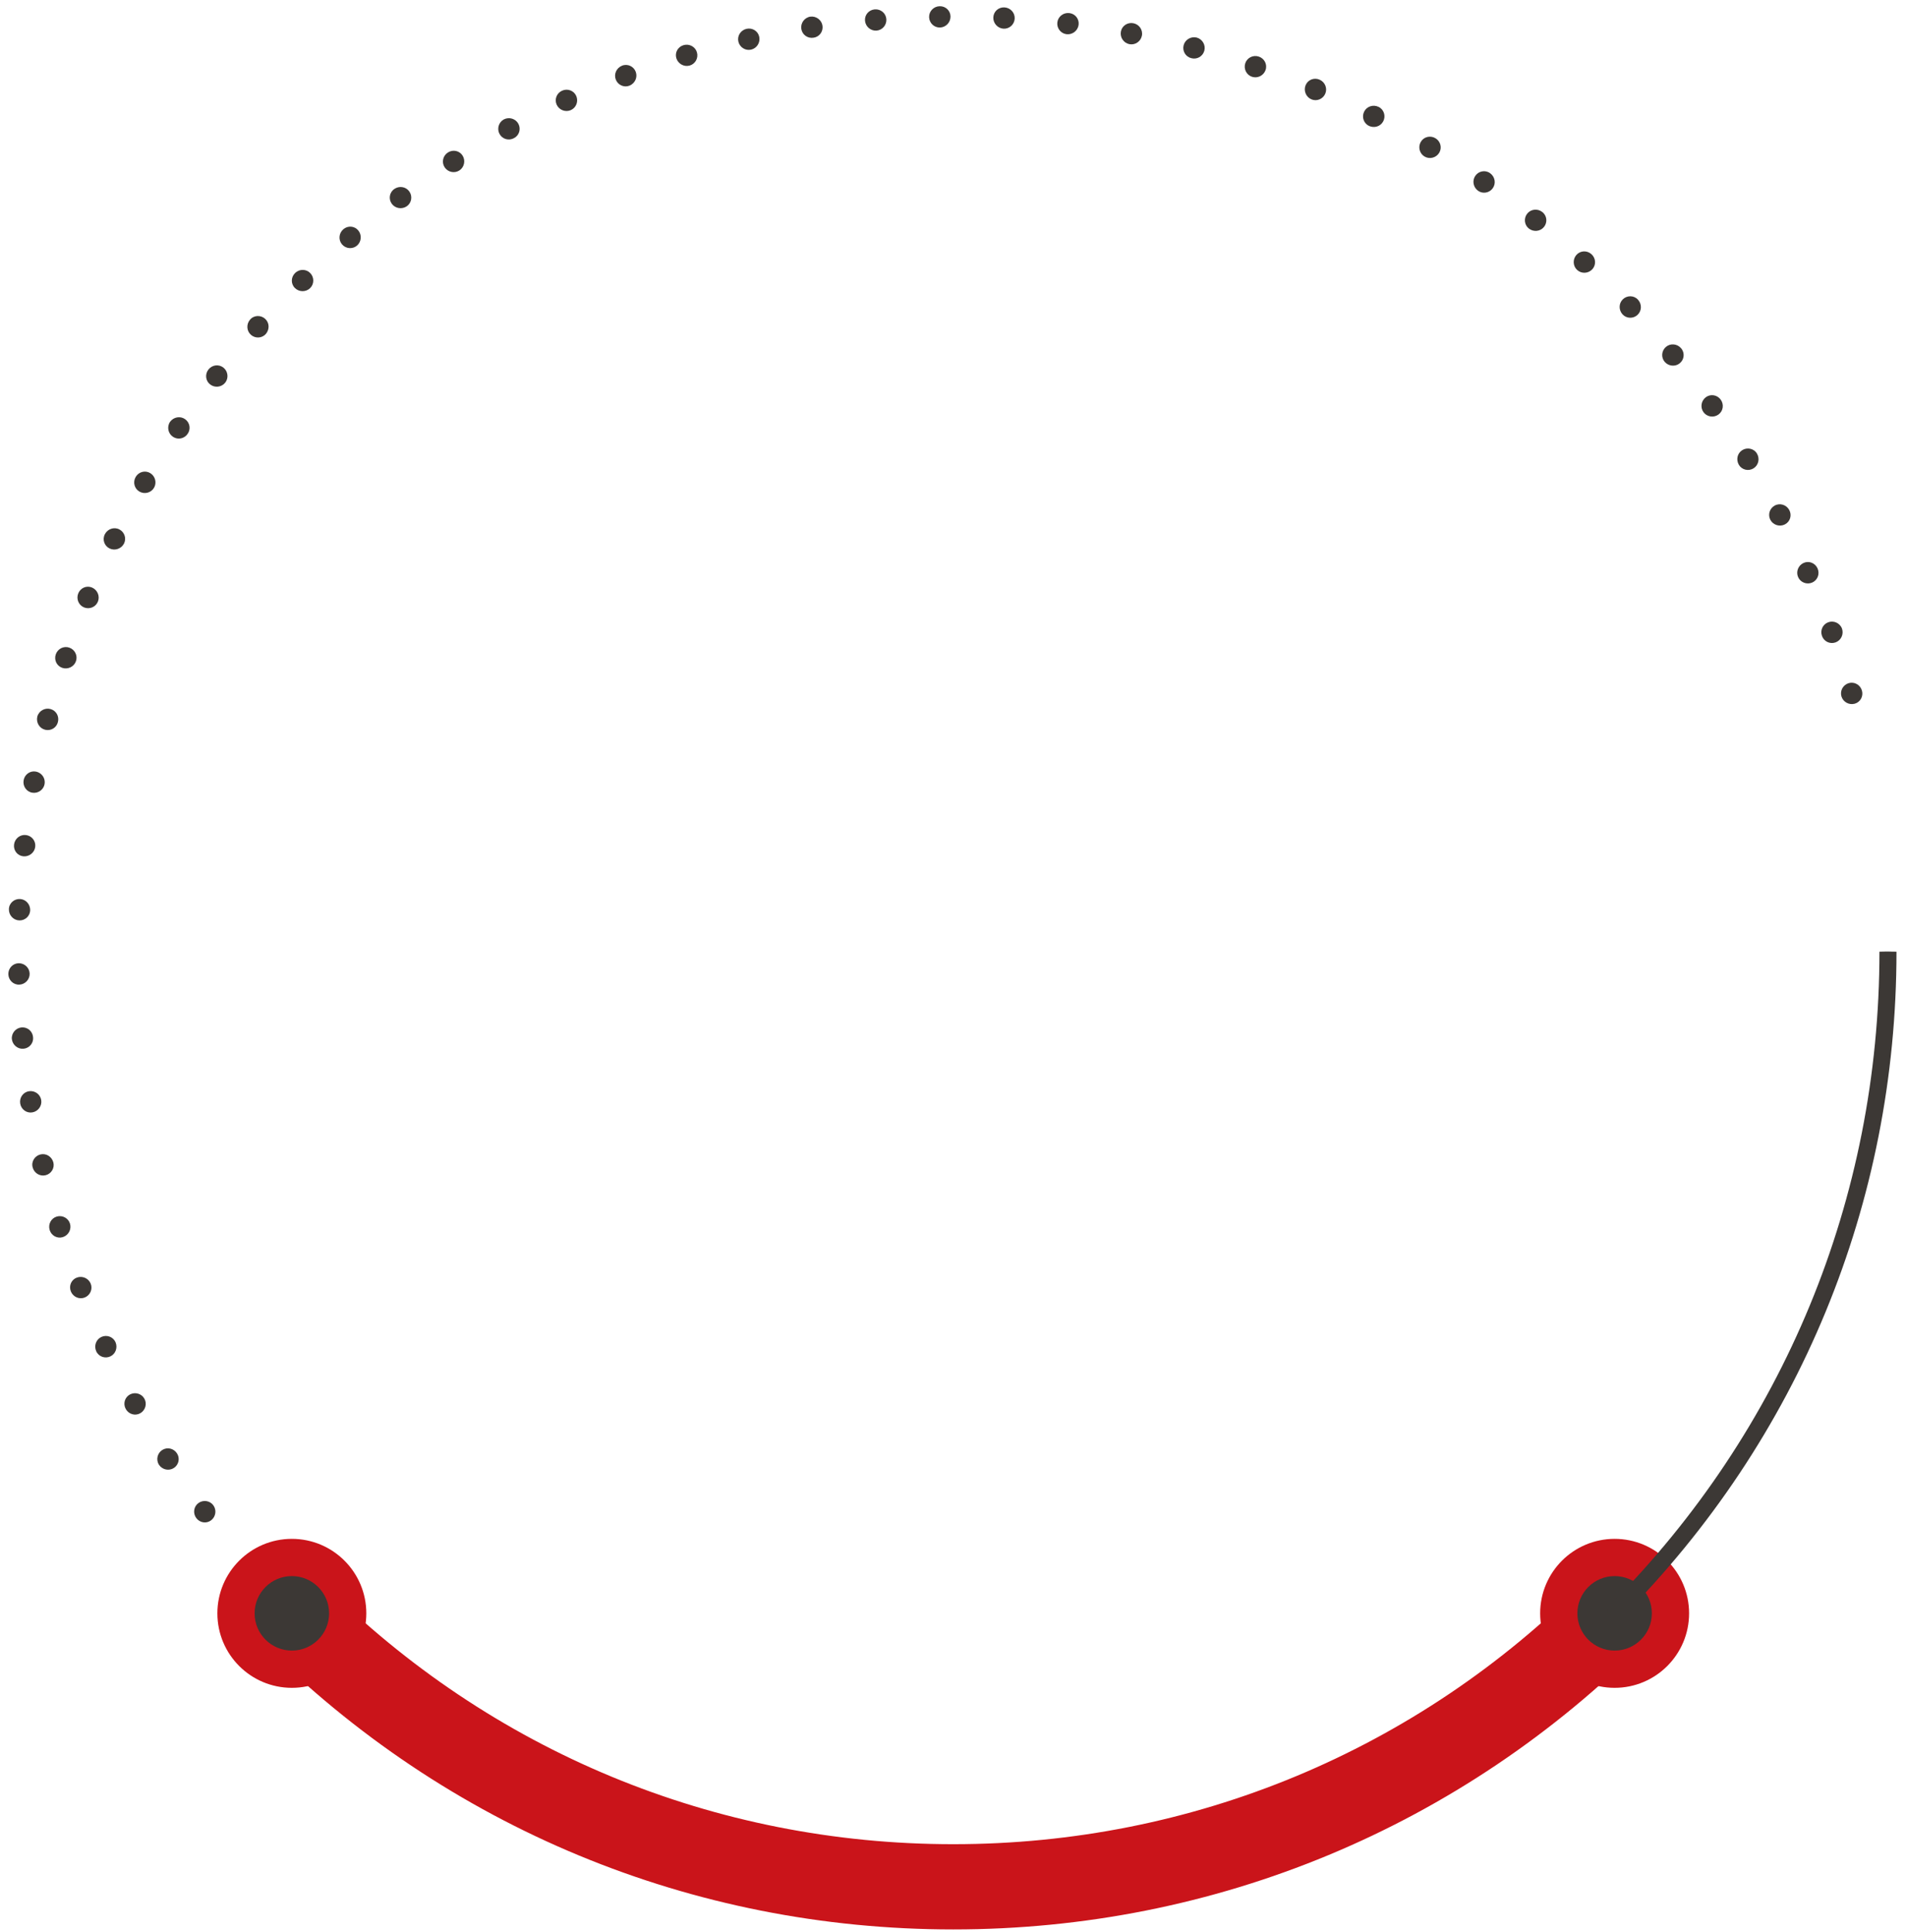 <svg xmlns="http://www.w3.org/2000/svg" xmlns:xlink="http://www.w3.org/1999/xlink" id="Layer_1" x="0px" y="0px" width="304.333px" height="308.327px" viewBox="0 0 304.333 308.327" xml:space="preserve"> <g> <defs> <rect id="SVGID_1_" x="-120.667" y="-154.333" width="3830" height="612"></rect> </defs> <clipPath id="SVGID_2_"> <use xlink:href="#SVGID_1_"></use> </clipPath> <g clip-path="url(#SVGID_2_)"> <defs> <path id="SVGID_3_" d="M46.599,245.604c6.566,0,11.888,5.324,11.891,11.888c-0.003,6.569-5.327,11.889-11.89,11.889 c-6.565,0-11.891-5.319-11.891-11.889C34.709,250.928,40.035,245.605,46.599,245.604"></path> </defs> <clipPath id="SVGID_4_"> <use xlink:href="#SVGID_3_"></use> </clipPath> <rect x="33.709" y="244.604" clip-path="url(#SVGID_4_)" fill="#CA141A" width="25.781" height="25.776"></rect> </g> </g> <g> <defs> <path id="SVGID_5_" d="M257.808,245.604c6.566,0,11.888,5.324,11.891,11.888c-0.003,6.569-5.327,11.889-11.89,11.889 c-6.565,0-11.891-5.319-11.891-11.889C245.917,250.928,251.244,245.605,257.808,245.604"></path> </defs> <clipPath id="SVGID_6_"> <use xlink:href="#SVGID_5_"></use> </clipPath> <rect x="244.917" y="244.604" clip-path="url(#SVGID_6_)" fill="#CA141A" width="25.781" height="25.776"></rect> </g> <rect x="-120.667" y="-154.333" fill-rule="evenodd" clip-rule="evenodd" fill="none" width="3830" height="612"></rect> <g> <defs> <path id="SVGID_7_" d="M152.204,307.941c-41.683,0-80.872-16.233-110.346-45.707c-2.657-2.657-2.656-6.964,0-9.62 c2.656-2.655,6.963-2.655,9.62,0c26.905,26.905,62.677,41.722,100.726,41.722c38.194,0,74.063-14.913,100.997-41.994 c2.65-2.663,6.957-2.676,9.62-0.026c2.664,2.65,2.676,6.956,0.027,9.62C233.34,291.602,194.046,307.941,152.204,307.941"></path> </defs> <clipPath id="SVGID_8_"> <use xlink:href="#SVGID_7_"></use> </clipPath> <rect x="38.201" y="248.666" clip-path="url(#SVGID_8_)" fill="#CA141A" width="228.296" height="60.275"></rect> </g> <rect x="-120.667" y="-154.333" fill-rule="evenodd" clip-rule="evenodd" fill="none" width="3830" height="612"></rect> <g> <defs> <rect id="SVGID_9_" x="-120.667" y="-154.333" width="3830" height="612"></rect> </defs> <clipPath id="SVGID_10_"> <use xlink:href="#SVGID_9_"></use> </clipPath> <g clip-path="url(#SVGID_10_)"> <defs> <path id="SVGID_11_" d="M46.6,251.546c3.284,0,5.945,2.662,5.947,5.945c-0.002,3.285-2.664,5.946-5.946,5.946 c-3.284,0-5.947-2.661-5.947-5.946C40.653,254.208,43.316,251.547,46.6,251.546"></path> </defs> <clipPath id="SVGID_12_"> <use xlink:href="#SVGID_11_"></use> </clipPath> <rect x="39.653" y="250.546" clip-path="url(#SVGID_12_)" fill="#3C3835" width="13.893" height="13.892"></rect> </g> </g> <g> <defs> <path id="SVGID_13_" d="M257.808,251.546c3.284,0,5.946,2.662,5.947,5.945c-0.001,3.285-2.664,5.946-5.946,5.946 c-3.284,0-5.947-2.661-5.947-5.946C251.862,254.208,254.525,251.547,257.808,251.546"></path> </defs> <clipPath id="SVGID_14_"> <use xlink:href="#SVGID_13_"></use> </clipPath> <rect x="250.862" y="250.546" clip-path="url(#SVGID_14_)" fill="#3C3835" width="13.893" height="13.892"></rect> </g> <rect x="-120.667" y="-154.333" fill-rule="evenodd" clip-rule="evenodd" fill="none" width="3830" height="612"></rect> <rect x="-120.667" y="-154.333" display="none" fill-rule="evenodd" clip-rule="evenodd" fill="none" width="3830" height="612"></rect> <path display="none" fill="#3C3835" d="M345.667,52.535c0.88-0.042,0.181-0.098-0.548,0.665c-0.5,0.497-0.972,1.018-1.417,1.563 c-0.938,1.184-1.77,2.467-2.561,3.752c-1.459,2.368-2.762,4.84-4.266,7.18c-5.046,7.848-10.238,15.545-14.384,23.931 c-4.686,9.479-8.69,19.272-11.843,29.37c-1.551,4.967-2.434,9.391-2.266,14.62c0.15,4.667,0.127,9.159-0.7,13.768 c-0.417,2.322-1.937,3.436-3.671,3.669c-0.69,0.374-1.518,0.598-2.49,0.598c-0.012,0-0.022-0.001-0.034-0.001 c-0.01,0-0.019,0.001-0.029,0.001c-0.03,0-0.056-0.007-0.086-0.007c-0.243-0.006-0.476-0.027-0.701-0.059 c-0.107-0.015-0.215-0.028-0.318-0.049c-0.193-0.04-0.379-0.089-0.558-0.148c-0.064-0.021-0.138-0.03-0.2-0.053 c-1.865-0.624-2.946-2.229-3.22-3.995c-0.125-0.436-0.212-0.886-0.212-1.359c0-1.545,0.717-2.935,1.815-3.894 c0.462-5.148-0.26-10.387,0.175-15.546c0.449-5.336,2.463-10.595,4.219-15.615c3.753-10.732,8.132-21.386,13.648-31.343 c4.611-8.323,10.014-16.142,14.907-24.292c2.312-3.851,5.042-8.527,8.913-11.144h-84.31v215.354h91.847V52.193 C346.866,52.385,346.296,52.505,345.667,52.535z"></path> <path fill-rule="evenodd" clip-rule="evenodd" fill="#3C3835" d="M300.093,151.888c0,39.353-15.283,76.391-43.034,104.29 c-0.529,0.533-0.527,1.395,0.006,1.924c0.265,0.265,0.612,0.396,0.959,0.396c0.349,0,0.699-0.134,0.965-0.401 c28.261-28.414,43.825-66.133,43.825-106.209C301.688,151.896,301.917,151.833,300.093,151.888z"></path> <g> <defs> <rect id="SVGID_15_" x="-120.667" y="-154.333" width="3830" height="612"></rect> </defs> <clipPath id="SVGID_16_"> <use xlink:href="#SVGID_15_"></use> </clipPath> <g clip-path="url(#SVGID_16_)"> <defs> <path id="SVGID_17_" d="M33.716,242.639c-0.744,0.573-1.808,0.414-2.377-0.354c-0.568-0.771-0.413-1.843,0.346-2.395 c0.759-0.554,1.823-0.394,2.376,0.354C34.615,240.995,34.46,242.066,33.716,242.639"></path> </defs> <clipPath id="SVGID_18_"> <use xlink:href="#SVGID_17_"></use> </clipPath> <rect x="29.771" y="238.336" clip-path="url(#SVGID_18_)" fill="#3C3835" width="5.844" height="5.876"></rect> </g> </g> <g> <defs> <rect id="SVGID_19_" x="-120.667" y="-154.333" width="3830" height="612"></rect> </defs> <clipPath id="SVGID_20_"> <use xlink:href="#SVGID_19_"></use> </clipPath> <g clip-path="url(#SVGID_20_)"> <defs> <path id="SVGID_21_" d="M27.774,234.284c-0.782,0.521-1.849,0.301-2.384-0.492c-0.524-0.802-0.268-1.877,0.522-2.374 c0.8-0.503,1.824-0.253,2.334,0.525C28.768,232.715,28.557,233.762,27.774,234.284"></path> </defs> <clipPath id="SVGID_22_"> <use xlink:href="#SVGID_21_"></use> </clipPath> <rect x="23.867" y="229.915" clip-path="url(#SVGID_22_)" fill="#3C3835" width="5.901" height="5.89"></rect> </g> </g> <g> <defs> <rect id="SVGID_23_" x="-120.667" y="-154.333" width="3830" height="612"></rect> </defs> <clipPath id="SVGID_24_"> <use xlink:href="#SVGID_23_"></use> </clipPath> <g clip-path="url(#SVGID_24_)"> <defs> <path id="SVGID_25_" d="M22.402,225.552c-0.815,0.466-1.854,0.167-2.319-0.67c-0.465-0.835-0.171-1.873,0.657-2.317 c0.827-0.442,1.866-0.144,2.319,0.671C23.512,224.049,23.217,225.086,22.402,225.552"></path> </defs> <clipPath id="SVGID_26_"> <use xlink:href="#SVGID_25_"></use> </clipPath> <rect x="18.618" y="221.123" clip-path="url(#SVGID_26_)" fill="#3C3835" width="5.894" height="5.896"></rect> </g> </g> <g> <defs> <rect id="SVGID_27_" x="-120.667" y="-154.333" width="3830" height="612"></rect> </defs> <clipPath id="SVGID_28_"> <use xlink:href="#SVGID_27_"></use> </clipPath> <g clip-path="url(#SVGID_28_)"> <defs> <path id="SVGID_29_" d="M17.631,216.478c-0.845,0.408-1.89,0.053-2.27-0.826c-0.391-0.873-0.014-1.895,0.842-2.279 c0.857-0.386,1.86-0.01,2.241,0.84C18.812,215.069,18.478,216.069,17.631,216.478"></path> </defs> <clipPath id="SVGID_30_"> <use xlink:href="#SVGID_29_"></use> </clipPath> <rect x="13.97" y="211.987" clip-path="url(#SVGID_30_)" fill="#3C3835" width="5.842" height="5.899"></rect> </g> </g> <g> <defs> <rect id="SVGID_31_" x="-120.667" y="-154.333" width="3830" height="612"></rect> </defs> <clipPath id="SVGID_32_"> <use xlink:href="#SVGID_31_"></use> </clipPath> <g clip-path="url(#SVGID_32_)"> <defs> <path id="SVGID_33_" d="M13.53,207.083c-0.872,0.349-1.865-0.088-2.218-0.978c-0.352-0.89,0.075-1.874,0.957-2.199 c0.88-0.326,1.874,0.11,2.217,0.977C14.83,205.748,14.401,206.734,13.53,207.083"></path> </defs> <clipPath id="SVGID_34_"> <use xlink:href="#SVGID_33_"></use> </clipPath> <rect x="9.959" y="202.58" clip-path="url(#SVGID_34_)" fill="#3C3835" width="5.87" height="5.852"></rect> </g> </g> <g> <defs> <rect id="SVGID_35_" x="-120.667" y="-154.333" width="3830" height="612"></rect> </defs> <clipPath id="SVGID_36_"> <use xlink:href="#SVGID_35_"></use> </clipPath> <g clip-path="url(#SVGID_36_)"> <defs> <path id="SVGID_37_" d="M10.042,197.442c-0.894,0.288-1.841-0.221-2.115-1.139c-0.274-0.916,0.235-1.872,1.136-2.137 c0.902-0.264,1.849,0.245,2.115,1.137C11.444,196.197,10.936,197.154,10.042,197.442"></path> </defs> <clipPath id="SVGID_38_"> <use xlink:href="#SVGID_37_"></use> </clipPath> <rect x="6.652" y="192.903" clip-path="url(#SVGID_38_)" fill="#3C3835" width="5.792" height="5.827"></rect> </g> </g> <g> <defs> <rect id="SVGID_39_" x="-120.667" y="-154.333" width="3830" height="612"></rect> </defs> <clipPath id="SVGID_40_"> <use xlink:href="#SVGID_39_"></use> </clipPath> <g clip-path="url(#SVGID_40_)"> <defs> <path id="SVGID_41_" d="M7.281,187.568c-0.912,0.226-1.839-0.343-2.072-1.271c-0.249-0.924,0.371-1.854,1.28-2.053 c0.926-0.203,1.789,0.381,2.032,1.281C8.748,186.426,8.192,187.342,7.281,187.568"></path> </defs> <clipPath id="SVGID_42_"> <use xlink:href="#SVGID_41_"></use> </clipPath> <rect x="3.959" y="183.041" clip-path="url(#SVGID_42_)" fill="#3C3835" width="5.788" height="5.753"></rect> </g> </g> <g> <defs> <rect id="SVGID_43_" x="-120.667" y="-154.333" width="3830" height="612"></rect> </defs> <clipPath id="SVGID_44_"> <use xlink:href="#SVGID_43_"></use> </clipPath> <g clip-path="url(#SVGID_44_)"> <defs> <path id="SVGID_45_" d="M5.171,177.536c-0.925,0.163-1.796-0.472-1.946-1.417c-0.15-0.945,0.482-1.822,1.412-1.959 c0.929-0.137,1.8,0.498,1.946,1.417C6.728,176.497,6.096,177.374,5.171,177.536"></path> </defs> <clipPath id="SVGID_46_"> <use xlink:href="#SVGID_45_"></use> </clipPath> <rect x="2.075" y="173.023" clip-path="url(#SVGID_46_)" fill="#3C3835" width="5.653" height="5.676"></rect> </g> </g> <g> <defs> <rect id="SVGID_47_" x="-120.667" y="-154.333" width="3830" height="612"></rect> </defs> <clipPath id="SVGID_48_"> <use xlink:href="#SVGID_47_"></use> </clipPath> <g clip-path="url(#SVGID_48_)"> <defs> <path id="SVGID_49_" d="M3.779,167.378c-0.934,0.099-1.778-0.593-1.885-1.543c-0.084-0.953,0.636-1.787,1.568-1.859 c0.941-0.073,1.737,0.622,1.819,1.55C5.386,166.451,4.713,167.281,3.779,167.378"></path> </defs> <clipPath id="SVGID_50_"> <use xlink:href="#SVGID_49_"></use> </clipPath> <rect x="0.81" y="162.903" clip-path="url(#SVGID_50_)" fill="#3C3835" width="5.576" height="5.574"></rect> </g> </g> <g> <defs> <rect id="SVGID_51_" x="-120.667" y="-154.333" width="3830" height="612"></rect> </defs> <clipPath id="SVGID_52_"> <use xlink:href="#SVGID_51_"></use> </clipPath> <g clip-path="url(#SVGID_52_)"> <defs> <path id="SVGID_53_" d="M3.072,157.151c-0.939,0.035-1.717-0.712-1.738-1.669c-0.022-0.956,0.722-1.738,1.661-1.748 c0.94-0.009,1.718,0.737,1.739,1.669S4.011,157.118,3.072,157.151"></path> </defs> <clipPath id="SVGID_54_"> <use xlink:href="#SVGID_53_"></use> </clipPath> <rect x="0.312" y="152.725" clip-path="url(#SVGID_54_)" fill="#3C3835" width="5.443" height="5.461"></rect> </g> </g> <g> <defs> <rect id="SVGID_55_" x="-120.667" y="-154.333" width="3830" height="612"></rect> </defs> <clipPath id="SVGID_56_"> <use xlink:href="#SVGID_55_"></use> </clipPath> <g clip-path="url(#SVGID_56_)"> <defs> <path id="SVGID_57_" d="M3.08,146.899c-0.939-0.029-1.68-0.827-1.656-1.784c0.009-0.957,0.842-1.685,1.779-1.631 c0.938,0.054,1.626,0.85,1.619,1.781C4.799,146.197,4.019,146.928,3.08,146.899"></path> </defs> <clipPath id="SVGID_58_"> <use xlink:href="#SVGID_57_"></use> </clipPath> <rect x="0.4" y="142.43" clip-path="url(#SVGID_58_)" fill="#3C3835" width="5.429" height="5.498"></rect> </g> </g> <g> <defs> <rect id="SVGID_59_" x="-120.667" y="-154.333" width="3830" height="612"></rect> </defs> <clipPath id="SVGID_60_"> <use xlink:href="#SVGID_59_"></use> </clipPath> <g clip-path="url(#SVGID_60_)"> <defs> <path id="SVGID_61_" d="M3.721,136.667c-0.939-0.093-1.596-0.937-1.476-1.886c0.12-0.95,0.973-1.623,1.905-1.505 s1.592,0.962,1.474,1.886C5.508,136.086,4.652,136.759,3.721,136.667"></path> </defs> <clipPath id="SVGID_62_"> <use xlink:href="#SVGID_61_"></use> </clipPath> <rect x="1.125" y="132.158" clip-path="url(#SVGID_62_)" fill="#3C3835" width="5.617" height="5.601"></rect> </g> </g> <g> <defs> <rect id="SVGID_63_" x="-120.667" y="-154.333" width="3830" height="612"></rect> </defs> <clipPath id="SVGID_64_"> <use xlink:href="#SVGID_63_"></use> </clipPath> <g clip-path="url(#SVGID_64_)"> <defs> <path id="SVGID_65_" d="M5.146,126.514c-0.926-0.156-1.54-1.047-1.372-1.989s1.051-1.558,1.973-1.376s1.536,1.072,1.372,1.989 C6.956,126.055,6.072,126.671,5.146,126.514"></path> </defs> <clipPath id="SVGID_66_"> <use xlink:href="#SVGID_65_"></use> </clipPath> <rect x="2.605" y="121.967" clip-path="url(#SVGID_66_)" fill="#3C3835" width="5.677" height="5.704"></rect> </g> </g> <g> <defs> <rect id="SVGID_67_" x="-120.667" y="-154.333" width="3830" height="612"></rect> </defs> <clipPath id="SVGID_68_"> <use xlink:href="#SVGID_67_"></use> </clipPath> <g clip-path="url(#SVGID_68_)"> <defs> <path id="SVGID_69_" d="M7.217,116.474c-0.913-0.22-1.479-1.154-1.263-2.087c0.239-0.926,1.202-1.469,2.103-1.225 c0.912,0.246,1.425,1.166,1.192,2.068C9.04,116.137,8.13,116.694,7.217,116.474"></path> </defs> <clipPath id="SVGID_70_"> <use xlink:href="#SVGID_69_"></use> </clipPath> <rect x="4.738" y="111.918" clip-path="url(#SVGID_70_)" fill="#3C3835" width="5.744" height="5.776"></rect> </g> </g> <g> <defs> <rect id="SVGID_71_" x="-120.667" y="-154.333" width="3830" height="612"></rect> </defs> <clipPath id="SVGID_72_"> <use xlink:href="#SVGID_71_"></use> </clipPath> <g clip-path="url(#SVGID_72_)"> <defs> <path id="SVGID_73_" d="M9.97,106.6c-0.895-0.283-1.373-1.247-1.067-2.153c0.307-0.907,1.275-1.392,2.163-1.085 c0.887,0.307,1.365,1.271,1.066,2.153C11.834,106.396,10.866,106.882,9.97,106.6"></path> </defs> <clipPath id="SVGID_74_"> <use xlink:href="#SVGID_73_"></use> </clipPath> <rect x="7.597" y="102.055" clip-path="url(#SVGID_74_)" fill="#3C3835" width="5.834" height="5.828"></rect> </g> </g> <g> <defs> <rect id="SVGID_75_" x="-120.667" y="-154.333" width="3830" height="612"></rect> </defs> <clipPath id="SVGID_76_"> <use xlink:href="#SVGID_75_"></use> </clipPath> <g clip-path="url(#SVGID_76_)"> <defs> <path id="SVGID_77_" d="M13.438,96.952c-0.874-0.344-1.298-1.345-0.947-2.235c0.352-0.89,1.336-1.313,2.202-0.945 c0.862,0.367,1.288,1.368,0.946,2.235C15.296,96.873,14.312,97.295,13.438,96.952"></path> </defs> <clipPath id="SVGID_78_"> <use xlink:href="#SVGID_77_"></use> </clipPath> <rect x="11.139" y="92.403" clip-path="url(#SVGID_78_)" fill="#3C3835" width="5.841" height="5.892"></rect> </g> </g> <g> <defs> <rect id="SVGID_79_" x="-120.667" y="-154.333" width="3830" height="612"></rect> </defs> <clipPath id="SVGID_80_"> <use xlink:href="#SVGID_79_"></use> </clipPath> <g clip-path="url(#SVGID_80_)"> <defs> <path id="SVGID_81_" d="M17.509,87.542c-0.858-0.408-1.207-1.434-0.764-2.281c0.436-0.852,1.468-1.197,2.305-0.77 c0.836,0.427,1.171,1.444,0.746,2.273C19.364,87.589,18.348,87.941,17.509,87.542"></path> </defs> <clipPath id="SVGID_82_"> <use xlink:href="#SVGID_81_"></use> </clipPath> <rect x="15.302" y="83.064" clip-path="url(#SVGID_82_)" fill="#3C3835" width="5.919" height="5.877"></rect> </g> </g> <g> <defs> <rect id="SVGID_83_" x="-120.667" y="-154.333" width="3830" height="612"></rect> </defs> <clipPath id="SVGID_84_"> <use xlink:href="#SVGID_83_"></use> </clipPath> <g clip-path="url(#SVGID_84_)"> <defs> <path id="SVGID_85_" d="M22.278,78.467c-0.818-0.461-1.095-1.507-0.618-2.337c0.477-0.829,1.516-1.109,2.322-0.626 c0.805,0.483,1.082,1.529,0.618,2.336C24.136,78.648,23.096,78.928,22.278,78.467"></path> </defs> <clipPath id="SVGID_86_"> <use xlink:href="#SVGID_85_"></use> </clipPath> <rect x="20.183" y="74.021" clip-path="url(#SVGID_86_)" fill="#3C3835" width="5.881" height="5.907"></rect> </g> </g> <g> <defs> <rect id="SVGID_87_" x="-120.667" y="-154.333" width="3830" height="612"></rect> </defs> <clipPath id="SVGID_88_"> <use xlink:href="#SVGID_87_"></use> </clipPath> <g clip-path="url(#SVGID_88_)"> <defs> <path id="SVGID_89_" d="M27.624,69.72c-0.782-0.514-1.01-1.593-0.478-2.387c0.554-0.78,1.628-0.977,2.398-0.44 c0.771,0.537,0.958,1.588,0.418,2.347C29.444,70.014,28.412,70.238,27.624,69.72"></path> </defs> <clipPath id="SVGID_90_"> <use xlink:href="#SVGID_89_"></use> </clipPath> <rect x="25.614" y="65.355" clip-path="url(#SVGID_90_)" fill="#3C3835" width="5.888" height="5.882"></rect> </g> </g> <g> <defs> <rect id="SVGID_91_" x="-120.667" y="-154.333" width="3830" height="612"></rect> </defs> <clipPath id="SVGID_92_"> <use xlink:href="#SVGID_91_"></use> </clipPath> <g clip-path="url(#SVGID_92_)"> <defs> <path id="SVGID_93_" d="M33.566,61.366c-0.748-0.569-0.875-1.639-0.283-2.392c0.591-0.752,1.663-0.885,2.395-0.296 s0.859,1.66,0.283,2.392C35.386,61.802,34.313,61.935,33.566,61.366"></path> </defs> <clipPath id="SVGID_94_"> <use xlink:href="#SVGID_93_"></use> </clipPath> <rect x="31.691" y="57.089" clip-path="url(#SVGID_94_)" fill="#3C3835" width="5.846" height="5.846"></rect> </g> </g> <g> <defs> <rect id="SVGID_95_" x="-120.667" y="-154.333" width="3830" height="612"></rect> </defs> <clipPath id="SVGID_96_"> <use xlink:href="#SVGID_95_"></use> </clipPath> <g clip-path="url(#SVGID_96_)"> <defs> <path id="SVGID_97_" d="M40.073,53.444c-0.707-0.619-0.772-1.706-0.146-2.429c0.614-0.734,1.731-0.758,2.416-0.126 c0.695,0.642,0.711,1.684,0.114,2.4C41.847,53.993,40.78,54.062,40.073,53.444"></path> </defs> <clipPath id="SVGID_98_"> <use xlink:href="#SVGID_97_"></use> </clipPath> <rect x="38.301" y="49.257" clip-path="url(#SVGID_98_)" fill="#3C3835" width="5.753" height="5.805"></rect> </g> </g> <g> <defs> <rect id="SVGID_99_" x="-120.667" y="-154.333" width="3830" height="612"></rect> </defs> <clipPath id="SVGID_100_"> <use xlink:href="#SVGID_99_"></use> </clipPath> <g clip-path="url(#SVGID_100_)"> <defs> <path id="SVGID_101_" d="M47.08,45.96c-0.663-0.665-0.639-1.74,0.053-2.4c0.692-0.66,1.776-0.642,2.421,0.041 c0.645,0.683,0.622,1.758-0.053,2.4C48.827,46.644,47.743,46.626,47.08,45.96"></path> </defs> <clipPath id="SVGID_102_"> <use xlink:href="#SVGID_101_"></use> </clipPath> <rect x="45.417" y="41.9" clip-path="url(#SVGID_102_)" fill="#3C3835" width="5.782" height="5.744"></rect> </g> </g> <g> <defs> <rect id="SVGID_103_" x="-120.667" y="-154.333" width="3830" height="612"></rect> </defs> <clipPath id="SVGID_104_"> <use xlink:href="#SVGID_103_"></use> </clipPath> <g clip-path="url(#SVGID_104_)"> <defs> <path id="SVGID_105_" d="M54.619,39.013c-0.616-0.709-0.529-1.792,0.194-2.418c0.723-0.626,1.793-0.546,2.39,0.18 c0.597,0.725,0.51,1.808-0.194,2.417C56.305,39.803,55.235,39.722,54.619,39.013"></path> </defs> <clipPath id="SVGID_106_"> <use xlink:href="#SVGID_105_"></use> </clipPath> <rect x="53.003" y="34.969" clip-path="url(#SVGID_106_)" fill="#3C3835" width="5.797" height="5.834"></rect> </g> </g> <g> <defs> <path id="SVGID_107_" d="M62.576,32.548c-0.572-0.758-0.411-1.83,0.374-2.377c0.78-0.555,1.854-0.384,2.4,0.38 s0.373,1.821-0.386,2.361C64.199,33.444,63.136,33.29,62.576,32.548"></path> </defs> <clipPath id="SVGID_108_"> <use xlink:href="#SVGID_107_"></use> </clipPath> <rect x="61.004" y="28.616" clip-path="url(#SVGID_108_)" fill="#3C3835" width="5.892" height="5.828"></rect> </g> <rect x="-120.667" y="-154.333" fill-rule="evenodd" clip-rule="evenodd" fill="none" width="3830" height="612"></rect> <g> <defs> <rect id="SVGID_109_" x="-120.667" y="-154.333" width="3830" height="612"></rect> </defs> <clipPath id="SVGID_110_"> <use xlink:href="#SVGID_109_"></use> </clipPath> <g clip-path="url(#SVGID_110_)"> <defs> <path id="SVGID_111_" d="M70.993,26.694c-0.514-0.787-0.277-1.842,0.528-2.359c0.806-0.516,1.857-0.286,2.35,0.514 c0.492,0.8,0.255,1.856-0.529,2.359C72.558,27.711,71.506,27.48,70.993,26.694"></path> </defs> <clipPath id="SVGID_112_"> <use xlink:href="#SVGID_111_"></use> </clipPath> <rect x="69.479" y="22.819" clip-path="url(#SVGID_112_)" fill="#3C3835" width="5.884" height="5.892"></rect> </g> </g> <g> <defs> <rect id="SVGID_113_" x="-120.667" y="-154.333" width="3830" height="612"></rect> </defs> <clipPath id="SVGID_114_"> <use xlink:href="#SVGID_113_"></use> </clipPath> <g clip-path="url(#SVGID_114_)"> <defs> <path id="SVGID_115_" d="M79.769,21.396c-0.456-0.816-0.162-1.88,0.677-2.338c0.852-0.436,1.895-0.116,2.331,0.716 s0.118,1.851-0.712,2.275C81.248,22.495,80.23,22.22,79.769,21.396"></path> </defs> <clipPath id="SVGID_116_"> <use xlink:href="#SVGID_115_"></use> </clipPath> <rect x="78.313" y="17.622" clip-path="url(#SVGID_116_)" fill="#3C3835" width="5.9" height="5.873"></rect> </g> </g> <g> <defs> <rect id="SVGID_117_" x="-120.667" y="-154.333" width="3830" height="612"></rect> </defs> <clipPath id="SVGID_118_"> <use xlink:href="#SVGID_117_"></use> </clipPath> <g clip-path="url(#SVGID_118_)"> <defs> <path id="SVGID_119_" d="M88.894,16.725c-0.401-0.85-0.019-1.858,0.853-2.252s1.885-0.016,2.262,0.844 c0.378,0.86-0.004,1.868-0.853,2.252C90.308,17.952,89.295,17.575,88.894,16.725"></path> </defs> <clipPath id="SVGID_120_"> <use xlink:href="#SVGID_119_"></use> </clipPath> <rect x="87.493" y="13.079" clip-path="url(#SVGID_120_)" fill="#3C3835" width="5.894" height="5.873"></rect> </g> </g> <g> <defs> <rect id="SVGID_121_" x="-120.667" y="-154.333" width="3830" height="612"></rect> </defs> <clipPath id="SVGID_122_"> <use xlink:href="#SVGID_121_"></use> </clipPath> <g clip-path="url(#SVGID_122_)"> <defs> <path id="SVGID_123_" d="M98.325,12.705c-0.341-0.875,0.104-1.869,0.994-2.22c0.885-0.364,1.879,0.111,2.197,0.997 c0.317,0.882-0.144,1.833-1.005,2.189C99.645,14.013,98.666,13.58,98.325,12.705"></path> </defs> <clipPath id="SVGID_124_"> <use xlink:href="#SVGID_123_"></use> </clipPath> <rect x="96.984" y="9.121" clip-path="url(#SVGID_124_)" fill="#3C3835" width="5.849" height="5.892"></rect> </g> </g> <g> <defs> <path id="SVGID_125_" d="M107.995,9.299c-0.28-0.896,0.239-1.835,1.16-2.097c0.92-0.262,1.873,0.259,2.128,1.163 c0.255,0.904-0.264,1.843-1.16,2.098C109.228,10.717,108.275,10.196,107.995,9.299"></path> </defs> <clipPath id="SVGID_126_"> <use xlink:href="#SVGID_125_"></use> </clipPath> <rect x="106.715" y="5.94" clip-path="url(#SVGID_126_)" fill="#3C3835" width="5.823" height="5.777"></rect> </g> <rect x="-120.667" y="-154.333" fill-rule="evenodd" clip-rule="evenodd" fill="none" width="3830" height="612"></rect> <g> <defs> <rect id="SVGID_127_" x="-120.667" y="-154.333" width="3830" height="612"></rect> </defs> <clipPath id="SVGID_128_"> <use xlink:href="#SVGID_127_"></use> </clipPath> <g clip-path="url(#SVGID_128_)"> <defs> <path id="SVGID_129_" d="M117.898,6.646c-0.217-0.914,0.363-1.829,1.295-2.044c0.932-0.215,1.844,0.356,2.036,1.275 c0.192,0.92-0.388,1.835-1.295,2.044C119.027,8.131,118.115,7.56,117.898,6.646"></path> </defs> <clipPath id="SVGID_130_"> <use xlink:href="#SVGID_129_"></use> </clipPath> <rect x="116.681" y="3.387" clip-path="url(#SVGID_130_)" fill="#3C3835" width="5.74" height="5.744"></rect> </g> </g> <g> <defs> <rect id="SVGID_131_" x="-120.667" y="-154.333" width="3830" height="612"></rect> </defs> <clipPath id="SVGID_132_"> <use xlink:href="#SVGID_131_"></use> </clipPath> <g clip-path="url(#SVGID_132_)"> <defs> <path id="SVGID_133_" d="M127.95,4.63c-0.153-0.923,0.484-1.822,1.429-1.974c0.949-0.121,1.822,0.536,1.95,1.466 c0.128,0.931-0.516,1.78-1.44,1.897C128.97,6.167,128.104,5.56,127.95,4.63"></path> </defs> <clipPath id="SVGID_134_"> <use xlink:href="#SVGID_133_"></use> </clipPath> <rect x="126.797" y="1.535" clip-path="url(#SVGID_134_)" fill="#3C3835" width="5.66" height="5.632"></rect> </g> </g> <g> <defs> <rect id="SVGID_135_" x="-120.667" y="-154.333" width="3830" height="612"></rect> </defs> <clipPath id="SVGID_136_"> <use xlink:href="#SVGID_135_"></use> </clipPath> <g clip-path="url(#SVGID_136_)"> <defs> <path id="SVGID_137_" d="M138.117,3.32c-0.089-0.935,0.611-1.752,1.565-1.824c0.954-0.073,1.779,0.628,1.843,1.565 c0.065,0.937-0.636,1.754-1.564,1.824C139.032,4.956,138.207,4.254,138.117,3.32"></path> </defs> <clipPath id="SVGID_138_"> <use xlink:href="#SVGID_137_"></use> </clipPath> <rect x="137.028" y="0.422" clip-path="url(#SVGID_138_)" fill="#3C3835" width="5.562" height="5.533"></rect> </g> </g> <g> <defs> <rect id="SVGID_139_" x="-120.667" y="-154.333" width="3830" height="612"></rect> </defs> <clipPath id="SVGID_140_"> <use xlink:href="#SVGID_139_"></use> </clipPath> <g clip-path="url(#SVGID_140_)"> <defs> <path id="SVGID_141_" d="M148.352,2.736c-0.026-0.939,0.728-1.72,1.684-1.743c0.957-0.025,1.732,0.717,1.733,1.657 c0.001,0.939-0.753,1.719-1.685,1.743C149.153,4.417,148.378,3.675,148.352,2.736"></path> </defs> <clipPath id="SVGID_142_"> <use xlink:href="#SVGID_141_"></use> </clipPath> <rect x="147.326" y="-0.032" clip-path="url(#SVGID_142_)" fill="#3C3835" width="5.444" height="5.449"></rect> </g> </g> <g> <defs> <rect id="SVGID_143_" x="-120.667" y="-154.333" width="3830" height="612"></rect> </defs> <clipPath id="SVGID_144_"> <use xlink:href="#SVGID_143_"></use> </clipPath> <g clip-path="url(#SVGID_144_)"> <defs> <path id="SVGID_145_" d="M158.604,2.778c0.038-0.949,0.842-1.66,1.797-1.596c0.954,0.062,1.677,0.873,1.614,1.81 c-0.062,0.937-0.866,1.647-1.796,1.586C159.291,4.516,158.567,3.706,158.604,2.778"></path> </defs> <clipPath id="SVGID_146_"> <use xlink:href="#SVGID_145_"></use> </clipPath> <rect x="157.567" y="0.118" clip-path="url(#SVGID_146_)" fill="#3C3835" width="5.511" height="5.521"></rect> </g> </g> <g> <defs> <rect id="SVGID_147_" x="-120.667" y="-154.333" width="3830" height="612"></rect> </defs> <clipPath id="SVGID_148_"> <use xlink:href="#SVGID_147_"></use> </clipPath> <g clip-path="url(#SVGID_148_)"> <defs> <path id="SVGID_149_" d="M168.825,3.589c0.101-0.934,0.955-1.606,1.905-1.502c0.952,0.098,1.619,0.949,1.491,1.889 c-0.126,0.922-0.977,1.582-1.904,1.487C169.391,5.362,168.723,4.523,168.825,3.589"></path> </defs> <clipPath id="SVGID_150_"> <use xlink:href="#SVGID_149_"></use> </clipPath> <rect x="167.723" y="0.983" clip-path="url(#SVGID_150_)" fill="#3C3835" width="5.626" height="5.575"></rect> </g> </g> <g> <defs> <rect id="SVGID_151_" x="-120.667" y="-154.333" width="3830" height="612"></rect> </defs> <clipPath id="SVGID_152_"> <use xlink:href="#SVGID_151_"></use> </clipPath> <g clip-path="url(#SVGID_152_)"> <defs> <path id="SVGID_153_" d="M178.972,5.046c0.165-0.925,1.06-1.523,1.999-1.337c0.938,0.186,1.544,1.083,1.354,2.002 c-0.191,0.92-1.085,1.518-1.999,1.337C179.414,6.867,178.808,5.971,178.972,5.046"></path> </defs> <clipPath id="SVGID_154_"> <use xlink:href="#SVGID_153_"></use> </clipPath> <rect x="177.808" y="2.523" clip-path="url(#SVGID_154_)" fill="#3C3835" width="5.708" height="5.706"></rect> </g> </g> <g> <defs> <rect id="SVGID_155_" x="-120.667" y="-154.333" width="3830" height="612"></rect> </defs> <clipPath id="SVGID_156_"> <use xlink:href="#SVGID_155_"></use> </clipPath> <g clip-path="url(#SVGID_156_)"> <defs> <path id="SVGID_157_" d="M188.988,7.235c0.229-0.911,1.168-1.466,2.098-1.239c0.921,0.256,1.459,1.212,1.206,2.115 c-0.255,0.906-1.183,1.422-2.08,1.172C189.308,9.063,188.759,8.146,188.988,7.235"></path> </defs> <clipPath id="SVGID_158_"> <use xlink:href="#SVGID_157_"></use> </clipPath> <rect x="187.759" y="4.769" clip-path="url(#SVGID_158_)" fill="#3C3835" width="5.786" height="5.764"></rect> </g> </g> <g> <defs> <rect id="SVGID_159_" x="-120.667" y="-154.333" width="3830" height="612"></rect> </defs> <clipPath id="SVGID_160_"> <use xlink:href="#SVGID_159_"></use> </clipPath> <g clip-path="url(#SVGID_160_)"> <defs> <path id="SVGID_161_" d="M198.832,10.098c0.291-0.893,1.262-1.369,2.169-1.064c0.907,0.306,1.386,1.27,1.07,2.155 c-0.315,0.885-1.286,1.361-2.169,1.064C199.02,11.956,198.54,10.991,198.832,10.098"></path> </defs> <clipPath id="SVGID_162_"> <use xlink:href="#SVGID_161_"></use> </clipPath> <rect x="197.54" y="7.729" clip-path="url(#SVGID_162_)" fill="#3C3835" width="5.847" height="5.821"></rect> </g> </g> <g> <defs> <path id="SVGID_163_" d="M208.464,13.611c0.356-0.88,1.355-1.28,2.231-0.897c0.878,0.381,1.285,1.387,0.909,2.248 c-0.377,0.861-1.374,1.258-2.228,0.887C208.523,15.476,208.115,14.472,208.464,13.611"></path> </defs> <clipPath id="SVGID_164_"> <use xlink:href="#SVGID_163_"></use> </clipPath> <rect x="207.115" y="11.332" clip-path="url(#SVGID_164_)" fill="#3C3835" width="5.865" height="5.889"></rect> </g> <rect x="-120.667" y="-154.333" fill-rule="evenodd" clip-rule="evenodd" fill="none" width="3830" height="612"></rect> <g> <defs> <rect id="SVGID_165_" x="-120.667" y="-154.333" width="3830" height="612"></rect> </defs> <clipPath id="SVGID_166_"> <use xlink:href="#SVGID_165_"></use> </clipPath> <g clip-path="url(#SVGID_166_)"> <defs> <path id="SVGID_167_" d="M217.809,17.828c0.412-0.844,1.443-1.19,2.304-0.772c0.867,0.405,1.186,1.471,0.754,2.298 c-0.437,0.839-1.442,1.132-2.286,0.739C217.743,19.686,217.396,18.672,217.809,17.828"></path> </defs> <clipPath id="SVGID_168_"> <use xlink:href="#SVGID_167_"></use> </clipPath> <rect x="216.396" y="15.638" clip-path="url(#SVGID_168_)" fill="#3C3835" width="5.902" height="5.848"></rect> </g> </g> <g> <defs> <rect id="SVGID_169_" x="-120.667" y="-154.333" width="3830" height="612"></rect> </defs> <clipPath id="SVGID_170_"> <use xlink:href="#SVGID_169_"></use> </clipPath> <g clip-path="url(#SVGID_170_)"> <defs> <path id="SVGID_171_" d="M226.856,22.648c0.469-0.814,1.516-1.078,2.339-0.59c0.822,0.489,1.091,1.534,0.6,2.334 c-0.49,0.801-1.537,1.065-2.338,0.59C226.656,24.507,226.387,23.462,226.856,22.648"></path> </defs> <clipPath id="SVGID_172_"> <use xlink:href="#SVGID_171_"></use> </clipPath> <rect x="225.387" y="20.57" clip-path="url(#SVGID_172_)" fill="#3C3835" width="5.899" height="5.887"></rect> </g> </g> <g> <defs> <rect id="SVGID_173_" x="-120.667" y="-154.333" width="3830" height="612"></rect> </defs> <clipPath id="SVGID_174_"> <use xlink:href="#SVGID_173_"></use> </clipPath> <g clip-path="url(#SVGID_174_)"> <defs> <path id="SVGID_175_" d="M235.554,28.077c0.524-0.782,1.603-0.996,2.375-0.431c0.779,0.555,0.97,1.625,0.425,2.39 c-0.544,0.766-1.6,0.948-2.359,0.408C235.243,29.893,235.031,28.855,235.554,28.077"></path> </defs> <clipPath id="SVGID_176_"> <use xlink:href="#SVGID_175_"></use> </clipPath> <rect x="234.031" y="26.082" clip-path="url(#SVGID_176_)" fill="#3C3835" width="5.868" height="5.903"></rect> </g> </g> <g> <defs> <rect id="SVGID_177_" x="-120.667" y="-154.333" width="3830" height="612"></rect> </defs> <clipPath id="SVGID_178_"> <use xlink:href="#SVGID_177_"></use> </clipPath> <g clip-path="url(#SVGID_178_)"> <defs> <path id="SVGID_179_" d="M243.84,34.113c0.576-0.742,1.655-0.868,2.411-0.282c0.763,0.578,0.871,1.669,0.273,2.398 c-0.593,0.723-1.65,0.823-2.394,0.261C243.394,35.92,243.264,34.855,243.84,34.113"></path> </defs> <clipPath id="SVGID_180_"> <use xlink:href="#SVGID_179_"></use> </clipPath> <rect x="242.264" y="32.246" clip-path="url(#SVGID_180_)" fill="#3C3835" width="5.858" height="5.807"></rect> </g> </g> <g> <defs> <rect id="SVGID_181_" x="-120.667" y="-154.333" width="3830" height="612"></rect> </defs> <clipPath id="SVGID_182_"> <use xlink:href="#SVGID_181_"></use> </clipPath> <g clip-path="url(#SVGID_182_)"> <defs> <path id="SVGID_183_" d="M251.714,40.679c0.625-0.701,1.703-0.745,2.408-0.099c0.705,0.647,0.755,1.726,0.111,2.41 c-0.644,0.684-1.722,0.728-2.408,0.098C251.138,42.459,251.089,41.38,251.714,40.679"></path> </defs> <clipPath id="SVGID_184_"> <use xlink:href="#SVGID_183_"></use> </clipPath> <rect x="250.089" y="38.934" clip-path="url(#SVGID_184_)" fill="#3C3835" width="5.788" height="5.784"></rect> </g> </g> <g> <defs> <rect id="SVGID_185_" x="-120.667" y="-154.333" width="3830" height="612"></rect> </defs> <clipPath id="SVGID_186_"> <use xlink:href="#SVGID_185_"></use> </clipPath> <g clip-path="url(#SVGID_186_)"> <defs> <path id="SVGID_187_" d="M259.119,47.771c0.669-0.654,1.776-0.653,2.416,0.059c0.65,0.702,0.617,1.789-0.071,2.428 c-0.689,0.638-1.76,0.601-2.392-0.083C258.45,49.48,258.443,48.431,259.119,47.771"></path> </defs> <clipPath id="SVGID_188_"> <use xlink:href="#SVGID_187_"></use> </clipPath> <rect x="257.443" y="46.117" clip-path="url(#SVGID_188_)" fill="#3C3835" width="5.741" height="5.779"></rect> </g> </g> <g> <defs> <rect id="SVGID_189_" x="-120.667" y="-154.333" width="3830" height="612"></rect> </defs> <clipPath id="SVGID_190_"> <use xlink:href="#SVGID_189_"></use> </clipPath> <g clip-path="url(#SVGID_190_)"> <defs> <path id="SVGID_191_" d="M266.004,55.366c0.715-0.609,1.797-0.513,2.416,0.216c0.629,0.722,0.52,1.805-0.217,2.4 c-0.724,0.585-1.788,0.474-2.4-0.229C265.199,57.044,265.289,55.975,266.004,55.366"></path> </defs> <clipPath id="SVGID_192_"> <use xlink:href="#SVGID_191_"></use> </clipPath> <rect x="264.199" y="53.757" clip-path="url(#SVGID_192_)" fill="#3C3835" width="5.85" height="5.81"></rect> </g> </g> <g> <defs> <rect id="SVGID_193_" x="-120.667" y="-154.333" width="3830" height="612"></rect> </defs> <clipPath id="SVGID_194_"> <use xlink:href="#SVGID_193_"></use> </clipPath> <g clip-path="url(#SVGID_194_)"> <defs> <path id="SVGID_195_" d="M272.377,63.396c0.755-0.559,1.818-0.383,2.376,0.395c0.558,0.777,0.386,1.844-0.383,2.382 c-0.77,0.538-1.834,0.362-2.377-0.395C271.451,65.021,271.623,63.955,272.377,63.396"></path> </defs> <clipPath id="SVGID_196_"> <use xlink:href="#SVGID_195_"></use> </clipPath> <rect x="270.451" y="61.836" clip-path="url(#SVGID_196_)" fill="#3C3835" width="5.861" height="5.874"></rect> </g> </g> <g> <defs> <rect id="SVGID_197_" x="-120.667" y="-154.333" width="3830" height="612"></rect> </defs> <clipPath id="SVGID_198_"> <use xlink:href="#SVGID_197_"></use> </clipPath> <g clip-path="url(#SVGID_198_)"> <defs> <path id="SVGID_199_" d="M278.179,71.849c0.782-0.501,1.88-0.281,2.358,0.548c0.491,0.82,0.238,1.878-0.567,2.363 c-0.805,0.485-1.844,0.229-2.323-0.57C277.182,73.383,277.379,72.361,278.179,71.849"></path> </defs> <clipPath id="SVGID_200_"> <use xlink:href="#SVGID_199_"></use> </clipPath> <rect x="276.182" y="70.348" clip-path="url(#SVGID_200_)" fill="#3C3835" width="5.846" height="5.897"></rect> </g> </g> <g> <defs> <rect id="SVGID_201_" x="-120.667" y="-154.333" width="3830" height="612"></rect> </defs> <clipPath id="SVGID_202_"> <use xlink:href="#SVGID_201_"></use> </clipPath> <g clip-path="url(#SVGID_202_)"> <defs> <path id="SVGID_203_" d="M283.372,80.688c0.824-0.45,1.862-0.134,2.319,0.706c0.458,0.841,0.15,1.869-0.696,2.302 c-0.827,0.423-1.864,0.107-2.31-0.711C282.239,82.167,282.547,81.139,283.372,80.688"></path> </defs> <clipPath id="SVGID_204_"> <use xlink:href="#SVGID_203_"></use> </clipPath> <rect x="281.239" y="79.238" clip-path="url(#SVGID_204_)" fill="#3C3835" width="5.909" height="5.881"></rect> </g> </g> <g> <defs> <rect id="SVGID_205_" x="-120.667" y="-154.333" width="3830" height="612"></rect> </defs> <clipPath id="SVGID_206_"> <use xlink:href="#SVGID_205_"></use> </clipPath> <g clip-path="url(#SVGID_206_)"> <defs> <path id="SVGID_207_" d="M287.973,89.85c0.853-0.393,1.857-0.001,2.241,0.875c0.385,0.876-0.003,1.885-0.867,2.255 c-0.863,0.369-1.867-0.022-2.241-0.875C286.73,91.252,287.12,90.243,287.973,89.85"></path> </defs> <clipPath id="SVGID_208_"> <use xlink:href="#SVGID_207_"></use> </clipPath> <rect x="285.73" y="88.457" clip-path="url(#SVGID_208_)" fill="#3C3835" width="5.868" height="5.892"></rect> </g> </g> <g> <defs> <rect id="SVGID_209_" x="-120.667" y="-154.333" width="3830" height="612"></rect> </defs> <clipPath id="SVGID_210_"> <use xlink:href="#SVGID_209_"></use> </clipPath> <g clip-path="url(#SVGID_210_)"> <defs> <path id="SVGID_211_" d="M291.907,99.318c0.874-0.331,1.881,0.117,2.209,1.015c0.309,0.906-0.159,1.89-1.046,2.199 c-0.887,0.308-1.85-0.156-2.151-1.037C290.6,100.62,291.023,99.652,291.907,99.318"></path> </defs> <clipPath id="SVGID_212_"> <use xlink:href="#SVGID_211_"></use> </clipPath> <rect x="289.6" y="97.987" clip-path="url(#SVGID_212_)" fill="#3C3835" width="5.825" height="5.853"></rect> </g> </g> <g> <defs> <rect id="SVGID_213_" x="-120.667" y="-154.333" width="3830" height="612"></rect> </defs> <clipPath id="SVGID_214_"> <use xlink:href="#SVGID_213_"></use> </clipPath> <g clip-path="url(#SVGID_214_)"> <defs> <path id="SVGID_215_" d="M295.176,109.034c0.899-0.271,1.847,0.253,2.117,1.171s-0.246,1.862-1.152,2.109 c-0.907,0.246-1.854-0.278-2.118-1.172C293.762,110.249,294.277,109.305,295.176,109.034"></path> </defs> <clipPath id="SVGID_216_"> <use xlink:href="#SVGID_215_"></use> </clipPath> <rect x="292.762" y="107.763" clip-path="url(#SVGID_216_)" fill="#3C3835" width="5.802" height="5.797"></rect> </g> </g> </svg>